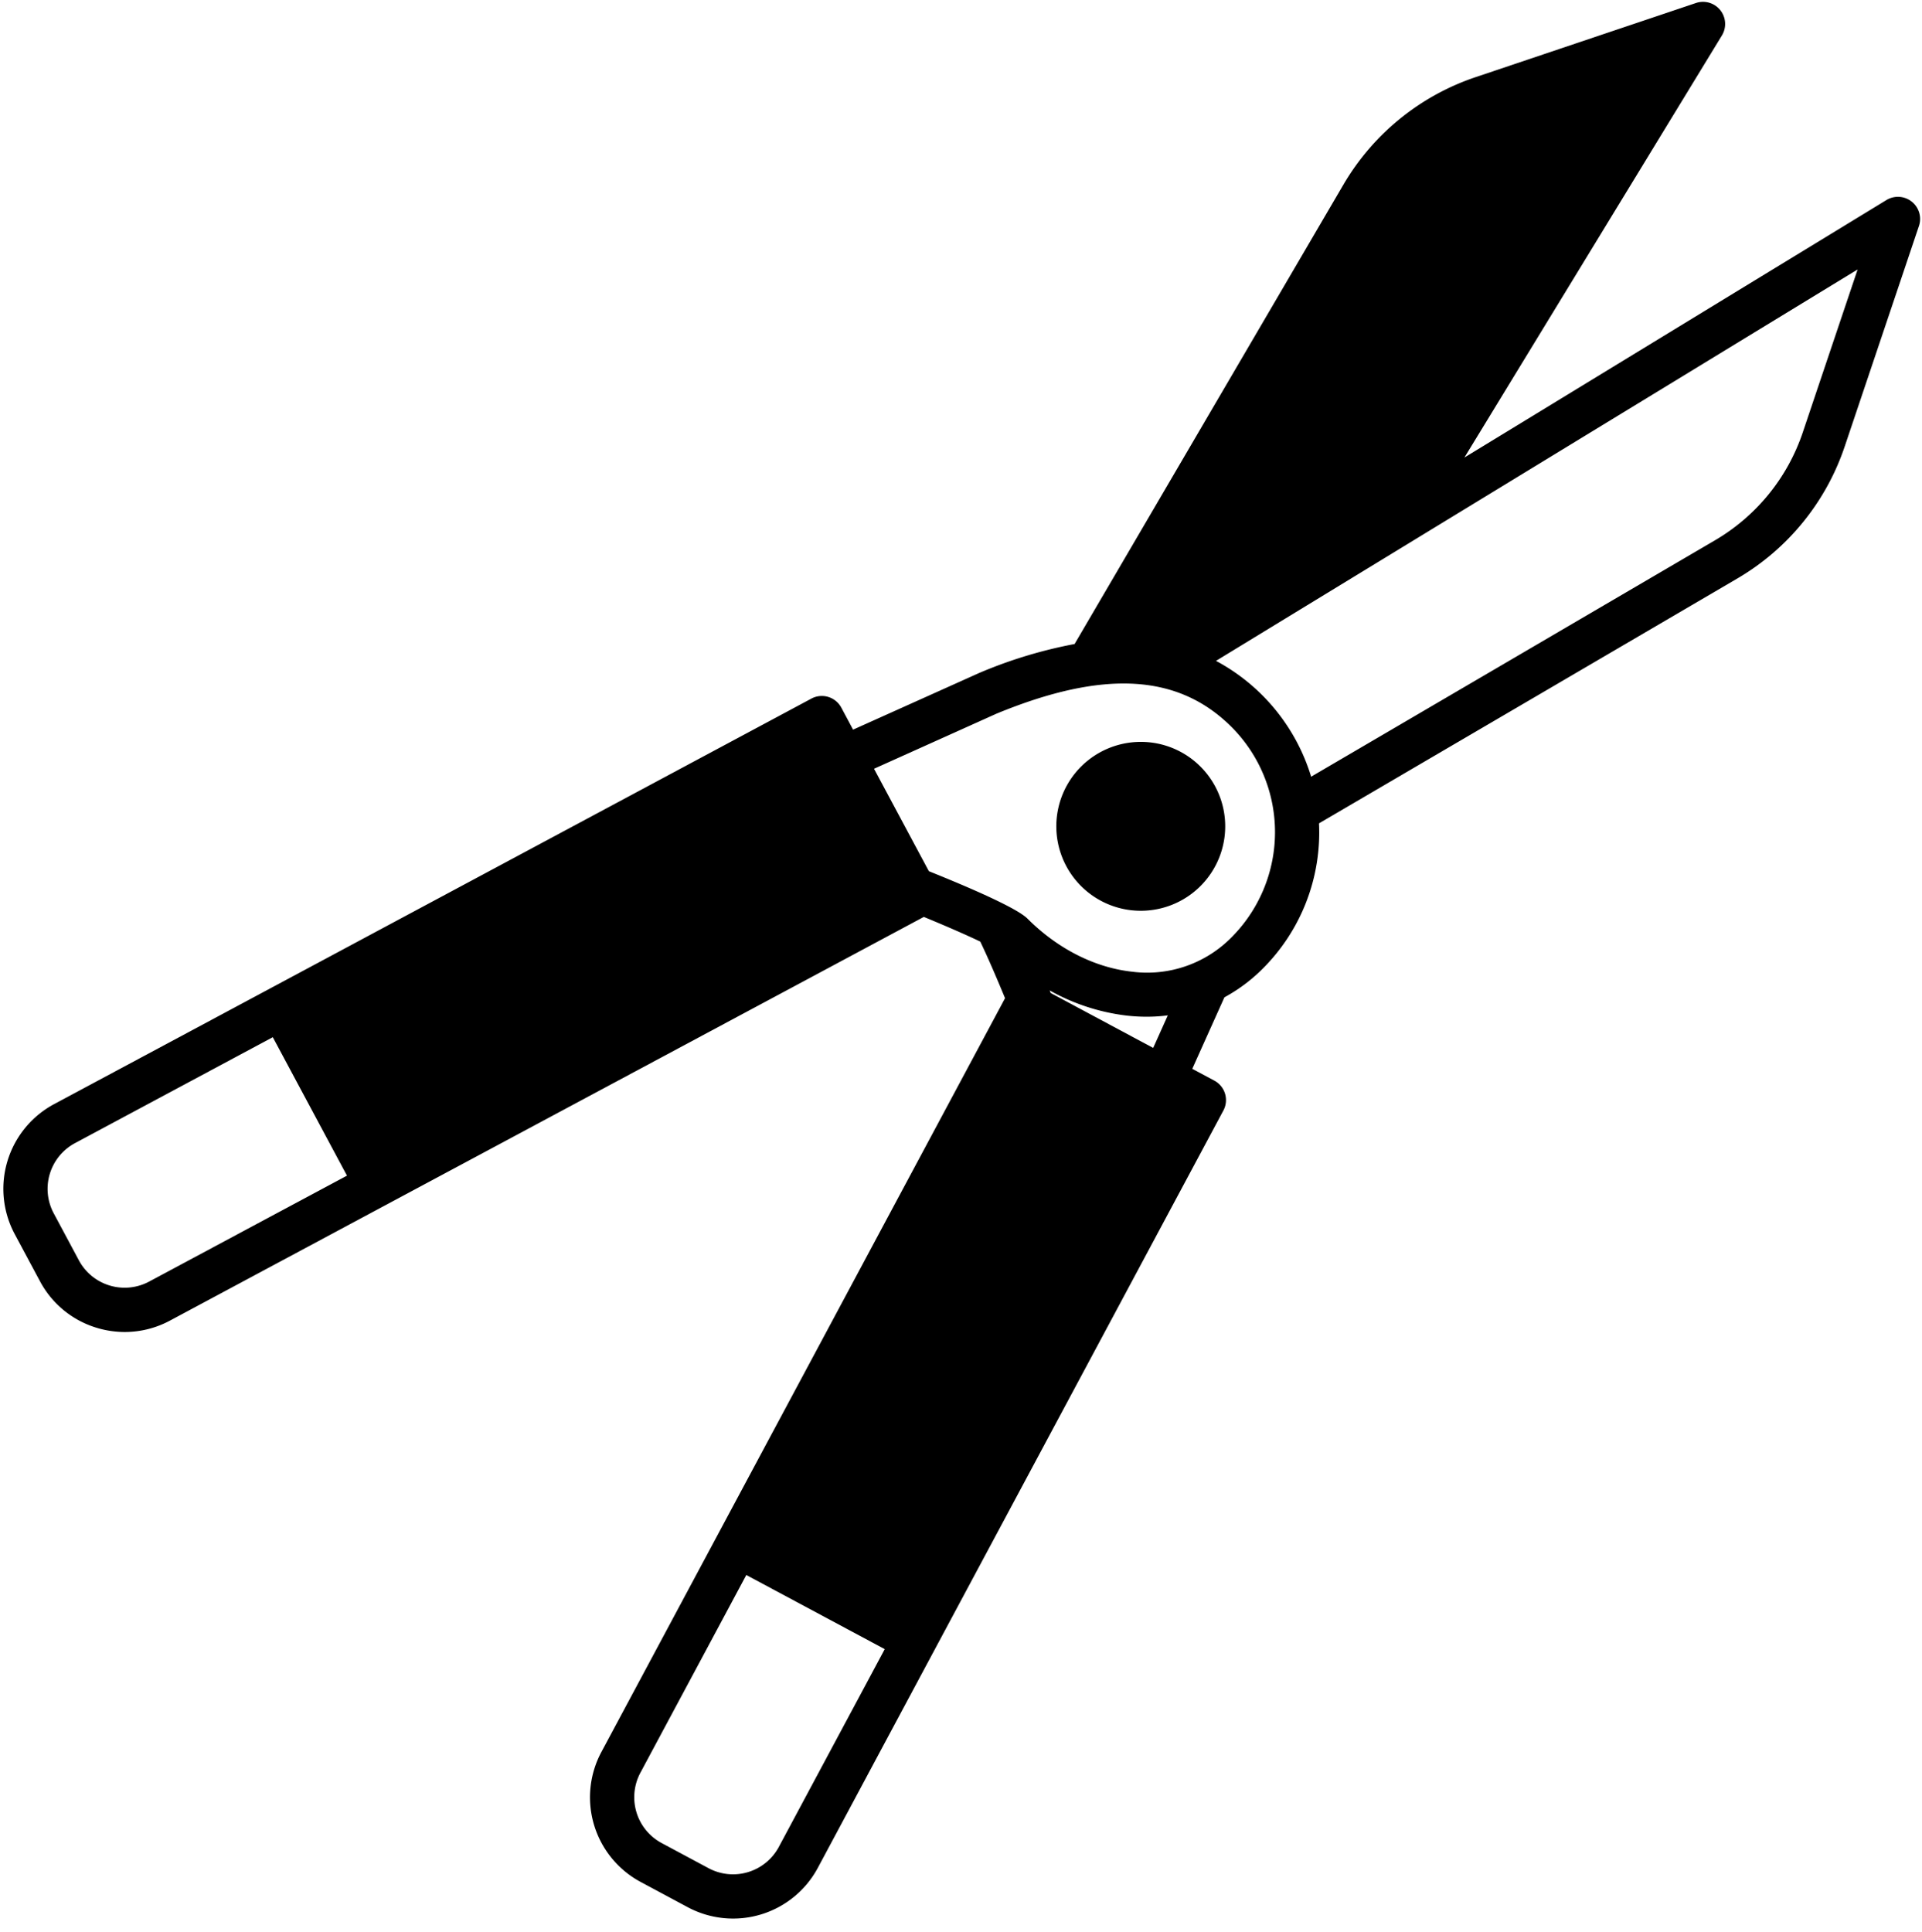 <?xml version="1.0" encoding="UTF-8"?><svg xmlns="http://www.w3.org/2000/svg" xmlns:xlink="http://www.w3.org/1999/xlink" height="524.2" preserveAspectRatio="xMidYMid meet" version="1.0" viewBox="-0.9 -0.5 521.4 524.2" width="521.4" zoomAndPan="magnify"><g data-name="Layer 12" id="change1_1"><path d="M517.725,54.208a6,6,0,0,0-6.87-.44l-114.49,69.85,69.85-114.49a6,6,0,0,0-7.04-8.81l-59.8,20.12a65.9,65.9,0,0,0-35.84,29.16l-72.92,124.61a125.183,125.183,0,0,0-25.89,7.86c-.05.02-.11.05-.16.07l-34.04,15.3-3.19-5.97a6,6,0,0,0-8.13-2.45l-146.47,78.44-58.96,31.57A26.059,26.059,0,0,0,3.1,334.308l6.84,12.76a25.9,25.9,0,0,0,15.43,12.65,26.272,26.272,0,0,0,7.58,1.13,25.981,25.981,0,0,0,12.28-3.11l58.95-31.57,145.53-77.93c5.78,2.38,11.46,4.85,15.32,6.7,2.16,4.48,4.8,10.7,6.72,15.35l-77.93,145.52-31.57,58.96a26.043,26.043,0,0,0,10.67,35.28l12.76,6.84a26.078,26.078,0,0,0,35.28-10.68l31.57-58.96,78.44-146.47a6,6,0,0,0-2.45-8.13l-5.98-3.2,8.72-19.4a44.877,44.877,0,0,0,10.41-7.79,52.148,52.148,0,0,0,15.25-39.4l113.46-66.41a65.789,65.789,0,0,0,29.16-35.85l20.13-59.79A5.986,5.986,0,0,0,517.725,54.208ZM39.555,347.168a14.084,14.084,0,0,1-19.05-5.76l-6.83-12.76a14.068,14.068,0,0,1,5.77-19.04l53.66-28.74,20.12,37.56Zm244.29-78.99a56.134,56.134,0,0,0,21,6.84,48.15,48.15,0,0,0,5.33.3,45.2,45.2,0,0,0,5.73-.37l-3.97,8.83-27.8-14.89C284.045,268.658,283.945,268.418,283.845,268.178Zm-73.47,232.36a14.086,14.086,0,0,1-19.04,5.77l-12.75-6.83a14.1,14.1,0,0,1-5.77-19.05l28.74-53.66,37.56,20.11Zm122.81-246.76a32.112,32.112,0,0,1-27.02,9.32c-10.11-1.12-20.17-6.23-28.33-14.39-2.84-2.85-15.44-8.32-26.75-12.87l-14.88-27.79,33.19-14.93c29.07-11.99,49.34-10.85,63.79,3.59A40.408,40.408,0,0,1,333.185,253.778Zm154.98-137a53.809,53.809,0,0,1-23.85,29.31L354.785,210.2a53.17,53.17,0,0,0-25.81-31.42L503.035,72.6Z"/><path d="M308.555,200.758a22.909,22.909,0,1,0,16.21,6.71A22.811,22.811,0,0,0,308.555,200.758Z"/></g></svg>